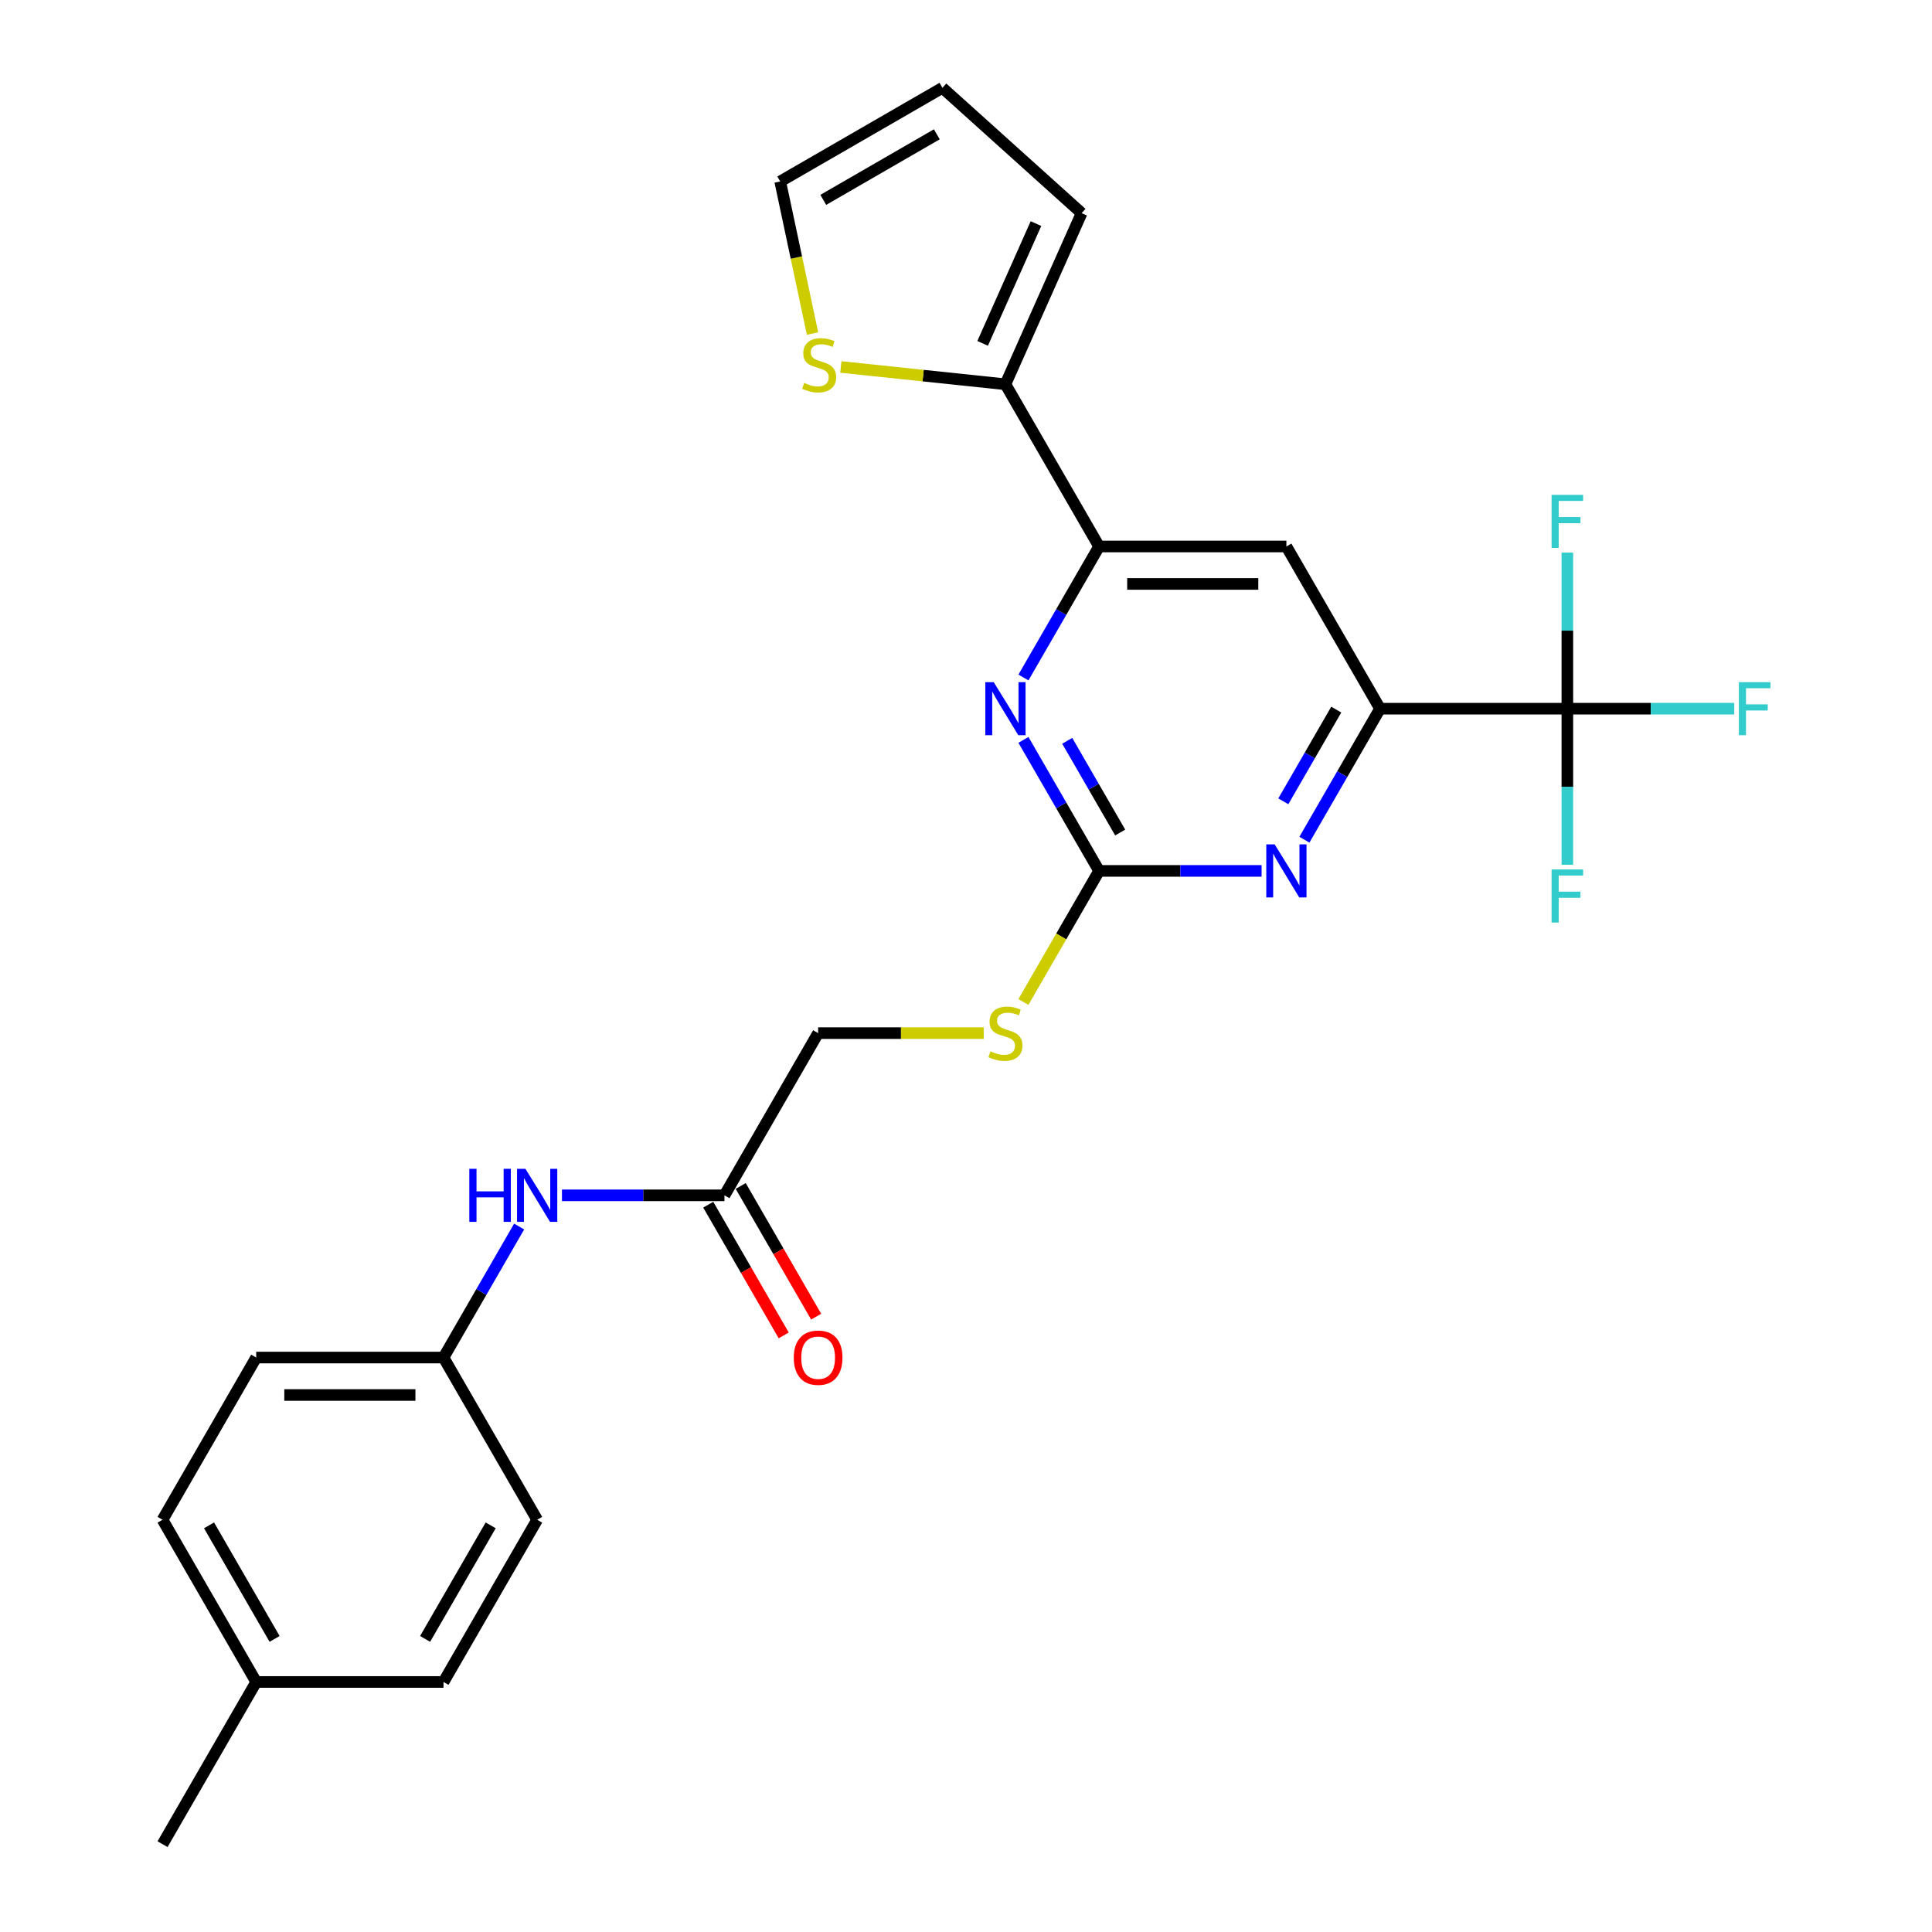 <?xml version='1.0' encoding='iso-8859-1'?>
<svg version='1.1' baseProfile='full'
              xmlns='http://www.w3.org/2000/svg'
                      xmlns:rdkit='http://www.rdkit.org/xml'
                      xmlns:xlink='http://www.w3.org/1999/xlink'
                  xml:space='preserve'
width='1000px' height='1000px' viewBox='0 0 1000 1000'>
<!-- END OF HEADER -->
<rect style='opacity:1.0;fill:#FFFFFF;stroke:none' width='1000' height='1000' x='0' y='0'> </rect>
<path class='bond-2' d='M 568.885,450.778 L 610.942,450.778' style='fill:none;fill-rule:evenodd;stroke:#000000;stroke-width:6px;stroke-linecap:butt;stroke-linejoin:miter;stroke-opacity:1' />
<path class='bond-2' d='M 610.942,450.778 L 652.999,450.778' style='fill:none;fill-rule:evenodd;stroke:#0000FF;stroke-width:6px;stroke-linecap:butt;stroke-linejoin:miter;stroke-opacity:1' />
<path class='bond-3' d='M 568.885,450.778 L 549.31,416.874' style='fill:none;fill-rule:evenodd;stroke:#000000;stroke-width:6px;stroke-linecap:butt;stroke-linejoin:miter;stroke-opacity:1' />
<path class='bond-3' d='M 549.31,416.874 L 529.736,382.969' style='fill:none;fill-rule:evenodd;stroke:#0000FF;stroke-width:6px;stroke-linecap:butt;stroke-linejoin:miter;stroke-opacity:1' />
<path class='bond-3' d='M 579.805,430.912 L 566.103,407.179' style='fill:none;fill-rule:evenodd;stroke:#000000;stroke-width:6px;stroke-linecap:butt;stroke-linejoin:miter;stroke-opacity:1' />
<path class='bond-3' d='M 566.103,407.179 L 552.4,383.446' style='fill:none;fill-rule:evenodd;stroke:#0000FF;stroke-width:6px;stroke-linecap:butt;stroke-linejoin:miter;stroke-opacity:1' />
<path class='bond-9' d='M 568.885,450.778 L 549.299,484.703' style='fill:none;fill-rule:evenodd;stroke:#000000;stroke-width:6px;stroke-linecap:butt;stroke-linejoin:miter;stroke-opacity:1' />
<path class='bond-9' d='M 549.299,484.703 L 529.713,518.627' style='fill:none;fill-rule:evenodd;stroke:#CCCC00;stroke-width:6px;stroke-linecap:butt;stroke-linejoin:miter;stroke-opacity:1' />
<path class='bond-0' d='M 811.26,366.817 L 714.31,366.817' style='fill:none;fill-rule:evenodd;stroke:#000000;stroke-width:6px;stroke-linecap:butt;stroke-linejoin:miter;stroke-opacity:1' />
<path class='bond-15' d='M 811.26,366.817 L 854.442,366.817' style='fill:none;fill-rule:evenodd;stroke:#000000;stroke-width:6px;stroke-linecap:butt;stroke-linejoin:miter;stroke-opacity:1' />
<path class='bond-15' d='M 854.442,366.817 L 897.623,366.817' style='fill:none;fill-rule:evenodd;stroke:#33CCCC;stroke-width:6px;stroke-linecap:butt;stroke-linejoin:miter;stroke-opacity:1' />
<path class='bond-16' d='M 811.26,366.817 L 811.26,407.216' style='fill:none;fill-rule:evenodd;stroke:#000000;stroke-width:6px;stroke-linecap:butt;stroke-linejoin:miter;stroke-opacity:1' />
<path class='bond-16' d='M 811.26,407.216 L 811.26,447.615' style='fill:none;fill-rule:evenodd;stroke:#33CCCC;stroke-width:6px;stroke-linecap:butt;stroke-linejoin:miter;stroke-opacity:1' />
<path class='bond-17' d='M 811.26,366.817 L 811.26,326.418' style='fill:none;fill-rule:evenodd;stroke:#000000;stroke-width:6px;stroke-linecap:butt;stroke-linejoin:miter;stroke-opacity:1' />
<path class='bond-17' d='M 811.26,326.418 L 811.26,286.019' style='fill:none;fill-rule:evenodd;stroke:#33CCCC;stroke-width:6px;stroke-linecap:butt;stroke-linejoin:miter;stroke-opacity:1' />
<path class='bond-1' d='M 714.31,366.817 L 694.735,400.722' style='fill:none;fill-rule:evenodd;stroke:#000000;stroke-width:6px;stroke-linecap:butt;stroke-linejoin:miter;stroke-opacity:1' />
<path class='bond-1' d='M 694.735,400.722 L 675.161,434.627' style='fill:none;fill-rule:evenodd;stroke:#0000FF;stroke-width:6px;stroke-linecap:butt;stroke-linejoin:miter;stroke-opacity:1' />
<path class='bond-1' d='M 691.646,367.294 L 677.943,391.027' style='fill:none;fill-rule:evenodd;stroke:#000000;stroke-width:6px;stroke-linecap:butt;stroke-linejoin:miter;stroke-opacity:1' />
<path class='bond-1' d='M 677.943,391.027 L 664.241,414.76' style='fill:none;fill-rule:evenodd;stroke:#0000FF;stroke-width:6px;stroke-linecap:butt;stroke-linejoin:miter;stroke-opacity:1' />
<path class='bond-26' d='M 714.31,366.817 L 665.835,282.856' style='fill:none;fill-rule:evenodd;stroke:#000000;stroke-width:6px;stroke-linecap:butt;stroke-linejoin:miter;stroke-opacity:1' />
<path class='bond-4' d='M 529.736,350.665 L 549.31,316.761' style='fill:none;fill-rule:evenodd;stroke:#0000FF;stroke-width:6px;stroke-linecap:butt;stroke-linejoin:miter;stroke-opacity:1' />
<path class='bond-4' d='M 549.31,316.761 L 568.885,282.856' style='fill:none;fill-rule:evenodd;stroke:#000000;stroke-width:6px;stroke-linecap:butt;stroke-linejoin:miter;stroke-opacity:1' />
<path class='bond-5' d='M 568.885,282.856 L 665.835,282.856' style='fill:none;fill-rule:evenodd;stroke:#000000;stroke-width:6px;stroke-linecap:butt;stroke-linejoin:miter;stroke-opacity:1' />
<path class='bond-5' d='M 583.428,302.246 L 651.293,302.246' style='fill:none;fill-rule:evenodd;stroke:#000000;stroke-width:6px;stroke-linecap:butt;stroke-linejoin:miter;stroke-opacity:1' />
<path class='bond-6' d='M 568.885,282.856 L 520.41,198.895' style='fill:none;fill-rule:evenodd;stroke:#000000;stroke-width:6px;stroke-linecap:butt;stroke-linejoin:miter;stroke-opacity:1' />
<path class='bond-7' d='M 520.41,198.895 L 477.814,194.418' style='fill:none;fill-rule:evenodd;stroke:#000000;stroke-width:6px;stroke-linecap:butt;stroke-linejoin:miter;stroke-opacity:1' />
<path class='bond-7' d='M 477.814,194.418 L 435.218,189.941' style='fill:none;fill-rule:evenodd;stroke:#CCCC00;stroke-width:6px;stroke-linecap:butt;stroke-linejoin:miter;stroke-opacity:1' />
<path class='bond-11' d='M 520.41,198.895 L 559.843,110.327' style='fill:none;fill-rule:evenodd;stroke:#000000;stroke-width:6px;stroke-linecap:butt;stroke-linejoin:miter;stroke-opacity:1' />
<path class='bond-11' d='M 508.612,177.723 L 536.215,115.725' style='fill:none;fill-rule:evenodd;stroke:#000000;stroke-width:6px;stroke-linecap:butt;stroke-linejoin:miter;stroke-opacity:1' />
<path class='bond-12' d='M 420.566,172.648 L 412.2,133.289' style='fill:none;fill-rule:evenodd;stroke:#CCCC00;stroke-width:6px;stroke-linecap:butt;stroke-linejoin:miter;stroke-opacity:1' />
<path class='bond-12' d='M 412.2,133.289 L 403.834,93.93' style='fill:none;fill-rule:evenodd;stroke:#000000;stroke-width:6px;stroke-linecap:butt;stroke-linejoin:miter;stroke-opacity:1' />
<path class='bond-8' d='M 374.985,618.701 L 423.46,534.74' style='fill:none;fill-rule:evenodd;stroke:#000000;stroke-width:6px;stroke-linecap:butt;stroke-linejoin:miter;stroke-opacity:1' />
<path class='bond-10' d='M 374.985,618.701 L 332.928,618.701' style='fill:none;fill-rule:evenodd;stroke:#000000;stroke-width:6px;stroke-linecap:butt;stroke-linejoin:miter;stroke-opacity:1' />
<path class='bond-10' d='M 332.928,618.701 L 290.871,618.701' style='fill:none;fill-rule:evenodd;stroke:#0000FF;stroke-width:6px;stroke-linecap:butt;stroke-linejoin:miter;stroke-opacity:1' />
<path class='bond-14' d='M 366.589,623.548 L 386.119,657.375' style='fill:none;fill-rule:evenodd;stroke:#000000;stroke-width:6px;stroke-linecap:butt;stroke-linejoin:miter;stroke-opacity:1' />
<path class='bond-14' d='M 386.119,657.375 L 405.649,691.202' style='fill:none;fill-rule:evenodd;stroke:#FF0000;stroke-width:6px;stroke-linecap:butt;stroke-linejoin:miter;stroke-opacity:1' />
<path class='bond-14' d='M 383.381,613.853 L 402.911,647.68' style='fill:none;fill-rule:evenodd;stroke:#000000;stroke-width:6px;stroke-linecap:butt;stroke-linejoin:miter;stroke-opacity:1' />
<path class='bond-14' d='M 402.911,647.68 L 422.441,681.507' style='fill:none;fill-rule:evenodd;stroke:#FF0000;stroke-width:6px;stroke-linecap:butt;stroke-linejoin:miter;stroke-opacity:1' />
<path class='bond-18' d='M 509.183,534.74 L 466.322,534.74' style='fill:none;fill-rule:evenodd;stroke:#CCCC00;stroke-width:6px;stroke-linecap:butt;stroke-linejoin:miter;stroke-opacity:1' />
<path class='bond-18' d='M 466.322,534.74 L 423.46,534.74' style='fill:none;fill-rule:evenodd;stroke:#000000;stroke-width:6px;stroke-linecap:butt;stroke-linejoin:miter;stroke-opacity:1' />
<path class='bond-19' d='M 268.71,634.853 L 249.135,668.757' style='fill:none;fill-rule:evenodd;stroke:#0000FF;stroke-width:6px;stroke-linecap:butt;stroke-linejoin:miter;stroke-opacity:1' />
<path class='bond-19' d='M 249.135,668.757 L 229.56,702.662' style='fill:none;fill-rule:evenodd;stroke:#000000;stroke-width:6px;stroke-linecap:butt;stroke-linejoin:miter;stroke-opacity:1' />
<path class='bond-13' d='M 559.843,110.327 L 487.795,45.455' style='fill:none;fill-rule:evenodd;stroke:#000000;stroke-width:6px;stroke-linecap:butt;stroke-linejoin:miter;stroke-opacity:1' />
<path class='bond-27' d='M 403.834,93.93 L 487.795,45.455' style='fill:none;fill-rule:evenodd;stroke:#000000;stroke-width:6px;stroke-linecap:butt;stroke-linejoin:miter;stroke-opacity:1' />
<path class='bond-27' d='M 426.123,103.451 L 484.896,69.518' style='fill:none;fill-rule:evenodd;stroke:#000000;stroke-width:6px;stroke-linecap:butt;stroke-linejoin:miter;stroke-opacity:1' />
<path class='bond-21' d='M 229.56,702.662 L 278.035,786.623' style='fill:none;fill-rule:evenodd;stroke:#000000;stroke-width:6px;stroke-linecap:butt;stroke-linejoin:miter;stroke-opacity:1' />
<path class='bond-22' d='M 229.56,702.662 L 132.61,702.662' style='fill:none;fill-rule:evenodd;stroke:#000000;stroke-width:6px;stroke-linecap:butt;stroke-linejoin:miter;stroke-opacity:1' />
<path class='bond-22' d='M 215.018,722.052 L 147.153,722.052' style='fill:none;fill-rule:evenodd;stroke:#000000;stroke-width:6px;stroke-linecap:butt;stroke-linejoin:miter;stroke-opacity:1' />
<path class='bond-20' d='M 132.61,870.584 L 84.135,786.623' style='fill:none;fill-rule:evenodd;stroke:#000000;stroke-width:6px;stroke-linecap:butt;stroke-linejoin:miter;stroke-opacity:1' />
<path class='bond-20' d='M 142.131,848.295 L 108.199,789.522' style='fill:none;fill-rule:evenodd;stroke:#000000;stroke-width:6px;stroke-linecap:butt;stroke-linejoin:miter;stroke-opacity:1' />
<path class='bond-25' d='M 132.61,870.584 L 84.135,954.545' style='fill:none;fill-rule:evenodd;stroke:#000000;stroke-width:6px;stroke-linecap:butt;stroke-linejoin:miter;stroke-opacity:1' />
<path class='bond-28' d='M 132.61,870.584 L 229.56,870.584' style='fill:none;fill-rule:evenodd;stroke:#000000;stroke-width:6px;stroke-linecap:butt;stroke-linejoin:miter;stroke-opacity:1' />
<path class='bond-23' d='M 278.035,786.623 L 229.56,870.584' style='fill:none;fill-rule:evenodd;stroke:#000000;stroke-width:6px;stroke-linecap:butt;stroke-linejoin:miter;stroke-opacity:1' />
<path class='bond-23' d='M 253.972,789.522 L 220.039,848.295' style='fill:none;fill-rule:evenodd;stroke:#000000;stroke-width:6px;stroke-linecap:butt;stroke-linejoin:miter;stroke-opacity:1' />
<path class='bond-24' d='M 132.61,702.662 L 84.135,786.623' style='fill:none;fill-rule:evenodd;stroke:#000000;stroke-width:6px;stroke-linecap:butt;stroke-linejoin:miter;stroke-opacity:1' />
<path  class='atom-3' d='M 659.766 437.05
L 668.763 451.593
Q 669.655 453.028, 671.09 455.626
Q 672.525 458.224, 672.602 458.379
L 672.602 437.05
L 676.248 437.05
L 676.248 464.507
L 672.486 464.507
L 662.83 448.607
Q 661.705 446.745, 660.503 444.612
Q 659.34 442.48, 658.991 441.82
L 658.991 464.507
L 655.423 464.507
L 655.423 437.05
L 659.766 437.05
' fill='#0000FF'/>
<path  class='atom-4' d='M 514.341 353.089
L 523.338 367.632
Q 524.23 369.067, 525.665 371.665
Q 527.1 374.263, 527.177 374.418
L 527.177 353.089
L 530.823 353.089
L 530.823 380.545
L 527.061 380.545
L 517.405 364.646
Q 516.28 362.784, 515.078 360.651
Q 513.915 358.518, 513.566 357.859
L 513.566 380.545
L 509.998 380.545
L 509.998 353.089
L 514.341 353.089
' fill='#0000FF'/>
<path  class='atom-8' d='M 416.235 198.184
Q 416.546 198.301, 417.825 198.844
Q 419.105 199.387, 420.501 199.736
Q 421.936 200.046, 423.332 200.046
Q 425.93 200.046, 427.443 198.805
Q 428.955 197.525, 428.955 195.315
Q 428.955 193.802, 428.18 192.872
Q 427.443 191.941, 426.279 191.437
Q 425.116 190.933, 423.177 190.351
Q 420.734 189.614, 419.26 188.916
Q 417.825 188.218, 416.778 186.744
Q 415.77 185.271, 415.77 182.789
Q 415.77 179.337, 418.097 177.205
Q 420.462 175.072, 425.116 175.072
Q 428.296 175.072, 431.902 176.584
L 431.011 179.57
Q 427.714 178.213, 425.232 178.213
Q 422.556 178.213, 421.083 179.337
Q 419.609 180.423, 419.648 182.323
Q 419.648 183.797, 420.385 184.689
Q 421.16 185.581, 422.246 186.085
Q 423.371 186.589, 425.232 187.171
Q 427.714 187.947, 429.188 188.722
Q 430.661 189.498, 431.709 191.088
Q 432.794 192.639, 432.794 195.315
Q 432.794 199.115, 430.235 201.171
Q 427.714 203.187, 423.487 203.187
Q 421.044 203.187, 419.183 202.644
Q 417.36 202.14, 415.188 201.248
L 416.235 198.184
' fill='#CCCC00'/>
<path  class='atom-10' d='M 512.654 544.163
Q 512.964 544.28, 514.244 544.822
Q 515.524 545.365, 516.92 545.714
Q 518.355 546.025, 519.751 546.025
Q 522.349 546.025, 523.862 544.784
Q 525.374 543.504, 525.374 541.293
Q 525.374 539.781, 524.598 538.85
Q 523.862 537.92, 522.698 537.415
Q 521.535 536.911, 519.596 536.33
Q 517.153 535.593, 515.679 534.895
Q 514.244 534.197, 513.197 532.723
Q 512.189 531.249, 512.189 528.768
Q 512.189 525.316, 514.516 523.183
Q 516.881 521.05, 521.535 521.05
Q 524.715 521.05, 528.321 522.563
L 527.429 525.549
Q 524.133 524.191, 521.651 524.191
Q 518.975 524.191, 517.502 525.316
Q 516.028 526.402, 516.067 528.302
Q 516.067 529.776, 516.804 530.668
Q 517.579 531.56, 518.665 532.064
Q 519.79 532.568, 521.651 533.15
Q 524.133 533.925, 525.607 534.701
Q 527.08 535.476, 528.127 537.066
Q 529.213 538.618, 529.213 541.293
Q 529.213 545.094, 526.654 547.149
Q 524.133 549.166, 519.906 549.166
Q 517.463 549.166, 515.602 548.623
Q 513.779 548.119, 511.607 547.227
L 512.654 544.163
' fill='#CCCC00'/>
<path  class='atom-11' d='M 242.92 604.973
L 246.643 604.973
L 246.643 616.645
L 260.681 616.645
L 260.681 604.973
L 264.404 604.973
L 264.404 632.429
L 260.681 632.429
L 260.681 619.748
L 246.643 619.748
L 246.643 632.429
L 242.92 632.429
L 242.92 604.973
' fill='#0000FF'/>
<path  class='atom-11' d='M 271.966 604.973
L 280.963 619.515
Q 281.855 620.95, 283.29 623.548
Q 284.725 626.147, 284.802 626.302
L 284.802 604.973
L 288.448 604.973
L 288.448 632.429
L 284.686 632.429
L 275.03 616.529
Q 273.905 614.668, 272.703 612.535
Q 271.54 610.402, 271.191 609.743
L 271.191 632.429
L 267.623 632.429
L 267.623 604.973
L 271.966 604.973
' fill='#0000FF'/>
<path  class='atom-15' d='M 410.857 702.74
Q 410.857 696.147, 414.114 692.463
Q 417.372 688.779, 423.46 688.779
Q 429.549 688.779, 432.806 692.463
Q 436.064 696.147, 436.064 702.74
Q 436.064 709.41, 432.767 713.21
Q 429.471 716.972, 423.46 716.972
Q 417.411 716.972, 414.114 713.21
Q 410.857 709.448, 410.857 702.74
M 423.46 713.869
Q 427.648 713.869, 429.898 711.077
Q 432.186 708.246, 432.186 702.74
Q 432.186 697.349, 429.898 694.635
Q 427.648 691.881, 423.46 691.881
Q 419.272 691.881, 416.984 694.596
Q 414.735 697.31, 414.735 702.74
Q 414.735 708.285, 416.984 711.077
Q 419.272 713.869, 423.46 713.869
' fill='#FF0000'/>
<path  class='atom-16' d='M 900.047 353.089
L 916.373 353.089
L 916.373 356.23
L 903.731 356.23
L 903.731 364.568
L 914.977 364.568
L 914.977 367.748
L 903.731 367.748
L 903.731 380.545
L 900.047 380.545
L 900.047 353.089
' fill='#33CCCC'/>
<path  class='atom-17' d='M 803.097 450.039
L 819.423 450.039
L 819.423 453.18
L 806.781 453.18
L 806.781 461.518
L 818.027 461.518
L 818.027 464.698
L 806.781 464.698
L 806.781 477.495
L 803.097 477.495
L 803.097 450.039
' fill='#33CCCC'/>
<path  class='atom-18' d='M 803.097 256.139
L 819.423 256.139
L 819.423 259.28
L 806.781 259.28
L 806.781 267.618
L 818.027 267.618
L 818.027 270.798
L 806.781 270.798
L 806.781 283.595
L 803.097 283.595
L 803.097 256.139
' fill='#33CCCC'/>
</svg>
